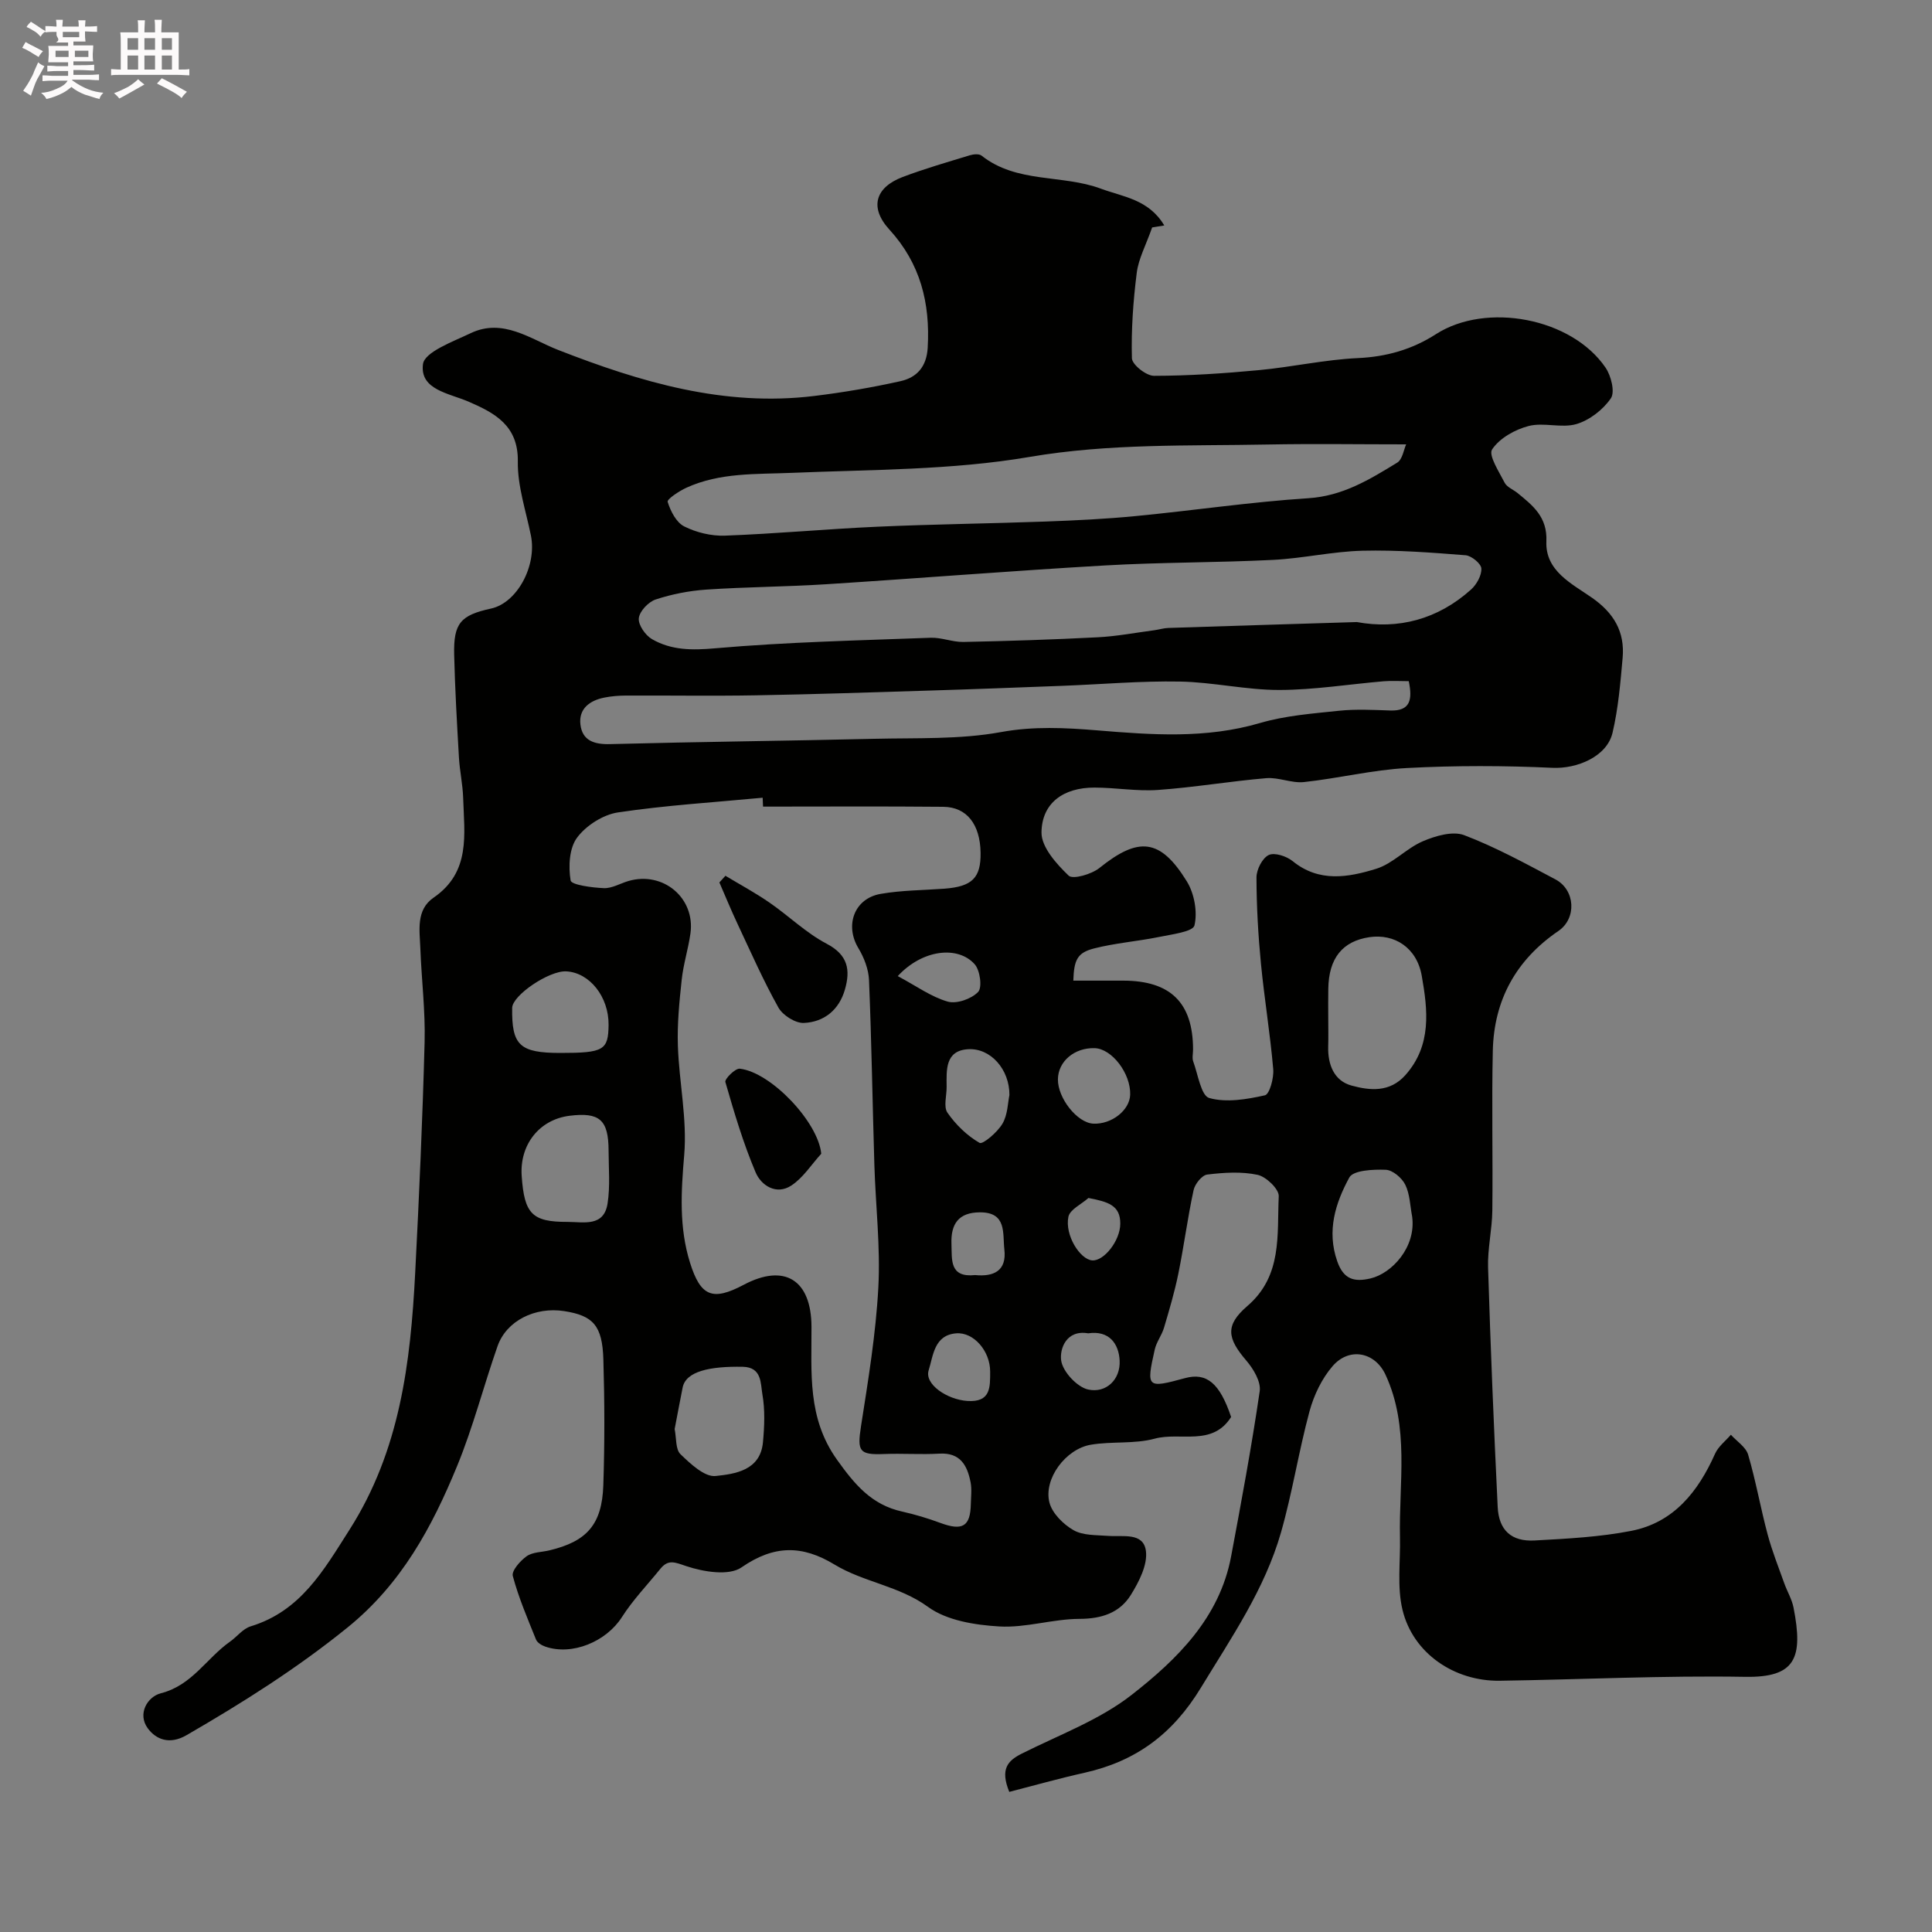 <svg enable-background="new 0 0 400 400" viewBox="0 0 400 400" xmlns="http://www.w3.org/2000/svg"><rect x="0" y="0" width="400" height="400" fill="#808080" stroke="none"/><path d="m6.8 9.5c.6.3 1.3.7 2.1 1.1-.4.4-.7.8-.9 1.2-.7-.4-1.3-.8-1.8-1.1s-1.1-.6-1.6-.8c.2-.4.5-.8.7-1.2.4.2.8.5 1.5.8zm.9 6.9c-.3.6-.5 1.1-.7 1.7s-.4 1.1-.6 1.7c-.6-.4-1.1-.7-1.6-1 .7-1 1.2-1.8 1.5-2.4.3-.5.6-1.1.8-1.7.3-.6.5-1.2.8-1.8.3.3.8.6 1.3.8-.7 1.3-1.2 2.2-1.5 2.7zm.1-11c.4.3 1 .7 1.7 1.1-.5.2-.8.6-1.1 1.1-.5-.6-1-1-1.4-1.2s-.9-.6-1.5-.8c.2-.4.5-.7.9-1.1.5.3.9.6 1.4.9zm10.5 13.1c1 .4 2 .6 3.1.7-.4.4-.7.8-.8 1.3-.9-.2-1.9-.6-3-.9-1-.4-2-.9-2.8-1.6-.5.4-1.1.9-1.9 1.3s-1.9.9-3.3 1.2c-.1-.3-.5-.8-1.1-1.3 1 0 2.1-.3 3.2-.8 1.2-.5 1.9-1 2.3-1.7h-3.2c-.4 0-1 0-2 .1v-1.2c1 0 1.7.1 2 .1h3.3v-1h-2.3c-.2 0-.9 0-2 .1v-1.2c1.2 0 1.9.1 2 .1h2.3v-.8h-4.1c0-.7.1-1.2.1-1.6 0-.5 0-1.1-.1-1.8h4.1v-.7h-2.5c1-.6.1-1.1.1-1.6v-.6h-.5c-.4 0-1 0-1.8.1v-1.3c1.2 0 1.9.1 2.1.1h.2c0-.3 0-.8-.1-1.4h1.4c0 .6-.1 1-.1 1.4h3.4c0-.4 0-.8-.1-1.3h1.5c0 .4-.1.9-.1 1.3.7 0 1.5 0 2.5-.1v1.2c-1 0-1.8-.1-2.5-.1v.6c0 .3 0 .8.1 1.5h-2.5v.8h4.1c0 .7-.1 1.3-.1 1.8s0 1 .1 1.5h-4.1v.8h1.4c.8 0 1.8 0 2.9-.1v1.2c-1 0-1.9-.1-2.8-.1h-1.5v1h3.2c.3 0 1 0 2.1-.1v1.2c-1.1 0-1.8-.1-2.1-.1h-3.4l-.1.1c1.4 1 2.4 1.5 3.4 1.9zm-4.1-6.7v-1.3h-2.7v1.3zm2.2-4.1v-1.1h-3.4v1.1zm1.9 4.1v-1.3h-2.8v1.3z" fill="#fcfafa"/><path d="m37 6.7v2.3 5.4c1 0 1.8 0 2.2-.1v1.3c-.6 0-1.5-.1-2.5-.1h-11.9c-.7 0-1.3 0-1.8.1v-1.3c.5 0 1.1.1 2 .1v-5.2c0-1 0-1.8-.1-2.5h3.7c0-1.3 0-2.1-.1-2.5h1.5c0 .4-.1 1.3-.1 2.5h2.2c0-1.2 0-2.1-.1-2.6h1.5c0 .4-.1 1.3-.1 2.6zm-12.3 13.7c-.3-.4-.7-.8-1.1-1.1 1.1-.4 2.1-.9 2.9-1.3.8-.5 1.5-1 2.1-1.6.4.4.9.8 1.3 1.1-2.5 1.4-4.2 2.4-5.2 2.9zm3.9-10.1v-2.4h-2.2v2.4zm0 4.1v-2.9h-2.2v2.9zm3.5-4.1v-2.4h-2.2v2.4zm0 4.1v-2.9h-2.2v2.9zm.4 2.9 1-1.1c.6.3 1.4.7 2.5 1.3s2 1.1 2.7 1.5c-.4.4-.8.8-1.1 1.3-.8-.8-2.5-1.7-5.1-3zm3.1-7v-2.4h-2.1v2.4zm0 4.1v-2.9h-2.1v2.9z" fill="#fcfafa"/><g fill="#010100"><path d="m208.96 370.99c-1.94-4.76-.3-6.47 2.59-7.92 7.71-3.88 16.1-6.96 22.78-12.19 9.41-7.36 18.18-15.95 20.56-28.65 2.13-11.38 4.25-22.76 5.92-34.21.28-1.95-1.3-4.61-2.76-6.31-3.99-4.65-4.44-7.32.21-11.32 7.28-6.27 6.12-14.74 6.49-22.73.07-1.47-2.61-4.04-4.37-4.42-3.35-.72-6.99-.48-10.44-.06-1.09.13-2.55 1.96-2.82 3.22-1.24 5.73-1.99 11.56-3.16 17.31-.77 3.78-1.87 7.5-2.97 11.2-.46 1.55-1.56 2.93-1.91 4.49-1.79 7.97-1.63 8.07 6.25 5.93 4.5-1.23 7.21 1.05 9.56 8.04-3.89 6.17-10.54 3.05-15.82 4.49-4.2 1.14-8.85.52-13.2 1.25-5.23.87-9.84 7.07-8.6 11.96.57 2.24 2.88 4.53 5 5.74 1.98 1.13 4.74.99 7.18 1.18 3.03.23 7.29-.79 7.8 3.12.37 2.88-1.44 6.39-3.12 9.1-2.31 3.72-6.05 4.95-10.65 4.96-5.53.02-11.1 1.89-16.58 1.57-5.05-.3-10.87-1.22-14.76-4.05-6.03-4.38-13.32-5.1-19.37-8.77-6.68-4.05-12.51-4.07-19.25.59-2.59 1.8-7.86.93-11.4-.25-2.39-.8-3.75-1.5-5.42.57-2.68 3.31-5.67 6.42-7.95 9.99-3.21 5.02-10.25 8.03-15.86 6.09-.73-.25-1.65-.81-1.91-1.45-1.75-4.34-3.61-8.67-4.81-13.17-.29-1.07 1.54-3.15 2.87-4.09 1.23-.87 3.1-.83 4.69-1.21 7.75-1.84 10.91-5.33 11.18-13.49.29-8.68.27-17.38.01-26.05-.21-7.03-2.13-9.07-8.11-10-6.05-.94-11.96 2.01-13.8 7.26-2.89 8.25-5.06 16.78-8.38 24.84-5.19 12.63-11.51 24.36-22.66 33.39-10.51 8.51-21.74 15.59-33.35 22.31-3.51 2.03-6.32.9-8.03-1.43-2.18-2.97-.09-6.54 2.75-7.26 6.42-1.63 9.42-7.24 14.25-10.65 1.47-1.03 2.69-2.7 4.3-3.19 10.36-3.16 15.08-11.54 20.48-20.02 10.44-16.4 12.63-34.56 13.59-53.17.82-15.92 1.53-31.84 1.95-47.77.17-6.45-.64-12.91-.88-19.38-.14-3.75-.95-7.99 2.74-10.53 7.74-5.32 6.35-13.15 6.12-20.69-.09-2.78-.71-5.53-.87-8.31-.41-7.1-.82-14.2-.99-21.3-.15-6.53 1.32-8.18 7.65-9.56 5.38-1.18 9.51-8.83 8.24-15.12-1.03-5.1-2.79-10.24-2.71-15.33.12-7.47-4.84-10.05-10.1-12.34-4.15-1.81-10.21-2.47-9.54-7.8.32-2.53 6.22-4.67 9.86-6.41 6.7-3.21 12.44 1.24 18.1 3.45 17.13 6.69 34.41 11.82 53.06 9.54 5.98-.73 11.95-1.75 17.83-3.06 3.37-.75 5.42-2.95 5.65-6.92.53-9.27-1.5-17.44-7.95-24.49-4.14-4.53-2.93-8.71 2.78-10.87 4.55-1.72 9.24-3.07 13.89-4.49.75-.23 1.91-.34 2.43.07 7.29 5.78 16.69 3.86 24.7 6.84 4.56 1.7 9.91 2.19 13.13 7.62-1.63.27-2.76.45-2.51.41-1.32 3.75-2.83 6.5-3.19 9.4-.74 5.86-1.16 11.8-1 17.68.03 1.32 2.97 3.65 4.57 3.64 7.25-.01 14.51-.5 21.74-1.18 6.84-.64 13.62-2.17 20.46-2.49 5.95-.27 11.27-1.8 16.17-4.95 10.42-6.7 28.12-3.38 35.13 6.94 1.15 1.69 1.98 5.04 1.09 6.34-1.61 2.35-4.4 4.52-7.13 5.33-3.07.9-6.77-.41-9.89.4-2.83.73-6.02 2.52-7.56 4.84-.81 1.21 1.43 4.63 2.59 6.9.47.92 1.76 1.4 2.65 2.12 3.19 2.61 6.21 4.95 5.99 10.02-.26 6.14 5.29 8.77 9.45 11.68 4.54 3.17 6.81 7.06 6.34 12.42-.46 5.2-.9 10.46-2.09 15.53-1.17 4.97-7.4 7.49-12.43 7.26-10.01-.47-20.09-.49-30.1.04-7.15.38-14.22 2.14-21.37 2.91-2.53.27-5.22-1.02-7.77-.81-7.49.63-14.93 1.91-22.43 2.44-4.36.31-8.79-.49-13.18-.49-6.37-.01-10.88 3.16-10.95 9.29-.03 3.04 3.1 6.52 5.62 8.94.88.84 4.75-.28 6.38-1.59 8.08-6.5 12.58-6.15 18.09 2.78 1.55 2.51 2.24 6.32 1.58 9.12-.31 1.31-4.72 1.85-7.34 2.39-4.47.91-9.07 1.25-13.47 2.38-3.46.89-4.13 2.37-4.27 6.66h10.33c9.81.01 14.45 4.59 14.46 14.27 0 .83-.23 1.75.04 2.48.98 2.67 1.62 7.08 3.31 7.55 3.55 1 7.77.28 11.53-.56.96-.22 1.87-3.57 1.72-5.39-.63-7.33-1.84-14.6-2.55-21.92-.57-5.91-.91-11.86-.92-17.8 0-1.62 1.2-3.98 2.52-4.63 1.2-.59 3.7.23 4.96 1.25 5.49 4.48 11.55 3.37 17.32 1.59 3.46-1.07 6.23-4.23 9.63-5.69 2.62-1.12 6.18-2.17 8.57-1.27 6.52 2.48 12.71 5.88 18.9 9.16 4.12 2.19 4.43 8.08.61 10.68-8.77 5.98-13.34 14.3-13.58 24.79-.25 11.03.03 22.06-.1 33.1-.05 3.94-1 7.88-.88 11.8.51 16.53 1.19 33.05 1.99 49.56.23 4.82 2.85 7.21 7.65 6.94 6.69-.37 13.46-.71 20.01-1.99 8.79-1.72 13.84-8.11 17.35-15.98.67-1.5 2.16-2.62 3.27-3.92 1.23 1.36 3.1 2.54 3.57 4.12 1.6 5.43 2.57 11.05 4.04 16.52.92 3.44 2.25 6.77 3.45 10.13.6 1.68 1.57 3.28 1.91 5 2.06 10.5.4 14.52-10 14.35-16.92-.29-33.86.56-50.8.81-9.43.14-17.98-5.68-20.15-14.65-1.16-4.77-.42-10-.53-15.02-.25-11.3 2.03-22.84-2.99-33.68-2.18-4.72-7.5-5.77-10.94-1.81-2.24 2.58-3.88 6.01-4.79 9.34-2.25 8.31-3.56 16.89-5.93 25.17-3.37 11.73-10.24 21.69-16.54 32.05-5.87 9.67-13.48 15.26-24.12 17.65-5.3 1.18-10.52 2.66-15.58 3.96zm-50.98-203.99c-.03-.61-.05-1.23-.08-1.84-9.99.95-20.03 1.56-29.94 3.04-3.09.46-6.61 2.71-8.48 5.22-1.63 2.18-1.82 5.99-1.34 8.87.15.92 4.45 1.49 6.88 1.59 1.68.07 3.39-.98 5.1-1.48 7.18-2.08 13.85 3.52 12.83 10.85-.45 3.22-1.47 6.37-1.81 9.59-.49 4.56-.95 9.17-.79 13.74.26 7.52 1.93 15.11 1.31 22.52-.65 7.63-1.1 15.01 1.21 22.36 2.19 6.97 4.66 7.96 11.11 4.54 8.46-4.48 14-1.03 14.03 8.71.04 9.48-.91 18.84 5.29 27.52 3.68 5.15 7.16 9.32 13.46 10.72 2.69.6 5.35 1.4 7.94 2.36 4.57 1.69 6.21.74 6.3-3.93.03-1.5.23-3.04-.05-4.49-.68-3.47-2.11-6.18-6.45-5.93-3.82.22-7.67-.07-11.49.08-5.14.21-5.55-.59-4.75-5.74 1.49-9.54 3.07-19.11 3.59-28.73.45-8.41-.56-16.9-.82-25.36-.39-12.76-.58-25.53-1.11-38.29-.09-2.25-1.03-4.67-2.21-6.63-2.83-4.7-.87-10.26 4.61-11.22 4.34-.76 8.82-.75 13.24-1.08 5.73-.44 7.54-2.25 7.46-7.46-.1-5.85-2.84-9.44-7.72-9.49-12.45-.12-24.89-.04-37.32-.04zm122.93-38.21c8.57 1.57 16.75-.53 23.65-6.73 1.16-1.04 2.21-2.92 2.14-4.36-.05-1-2.04-2.64-3.26-2.74-7.09-.56-14.22-1.11-21.32-.94-6.2.15-12.36 1.59-18.56 1.9-11.59.58-23.21.48-34.79 1.15-19.25 1.11-38.47 2.66-57.71 3.89-8.26.53-16.56.55-24.82 1.11-3.54.24-7.14.94-10.5 2.05-1.5.5-3.33 2.43-3.48 3.88-.15 1.37 1.36 3.54 2.73 4.33 4.03 2.32 8.31 2.32 13.11 1.89 14.81-1.3 29.71-1.62 44.58-2.18 2.25-.08 4.53.91 6.78.87 9.29-.19 18.57-.49 27.85-.97 3.91-.2 7.8-.95 11.69-1.46.97-.13 1.93-.44 2.9-.47 12.81-.42 25.63-.81 39.01-1.22zm10.22-36.79c-9.81 0-19.2-.15-28.58.03-16.47.32-32.86-.25-49.38 2.57-16.14 2.76-32.81 2.61-49.27 3.3-7.41.31-14.83-.09-21.77 3.07-1.52.69-4.06 2.38-3.9 2.93.59 1.91 1.78 4.26 3.43 5.09 2.51 1.26 5.61 2.01 8.42 1.91 10.54-.39 21.05-1.38 31.58-1.85 11.58-.52 23.18-.65 34.77-1.07 6.26-.23 12.54-.53 18.77-1.14 11.91-1.15 23.76-2.92 35.69-3.69 7.14-.46 12.7-3.89 18.38-7.36 1.1-.67 1.36-2.7 1.86-3.79zm.54 49.03c-1.91 0-3.56-.12-5.19.02-7.21.61-14.41 1.79-21.62 1.8-6.86.01-13.71-1.62-20.58-1.74-8.08-.15-16.18.57-24.27.88-9.26.35-18.51.71-27.77.99-11.92.37-23.84.77-35.76.98-8.99.16-17.98.01-26.96.05-1.47.01-2.97.13-4.41.42-3.02.6-5.33 2.31-4.94 5.58.4 3.33 2.84 4.14 6.15 4.05 18.24-.48 36.49-.67 54.73-1.1 8.75-.21 17.66.17 26.19-1.39 6.78-1.24 13.33-.9 19.89-.36 11.36.94 22.54 1.77 33.75-1.52 5.26-1.54 10.89-1.96 16.39-2.54 3.48-.36 7.03-.17 10.55-.05 4.16.15 4.65-2.21 3.85-6.07zm-16.67 69.64c0 1.99.05 3.99-.01 5.98-.11 3.75 1.21 7.11 4.81 8.1 3.77 1.03 7.92 1.49 11.17-2.16 5.5-6.18 4.63-13.5 3.39-20.55-1.03-5.89-5.7-8.77-10.83-8.01-5.59.83-8.42 4.36-8.52 10.66-.04 1.99-.01 3.98-.01 5.98zm-135.32 85.2c.38 1.88.16 4.2 1.21 5.21 2.07 2 5 4.76 7.28 4.51 4.01-.43 9.24-1.13 9.79-6.97.31-3.3.45-6.74-.12-9.97-.39-2.19-.06-5.59-4.05-5.67-6.8-.13-11.8.92-12.46 4.31-.57 2.87-1.11 5.74-1.65 8.58zm-22.17-42.89c3.37.01 7.51 1.07 8.28-3.8.56-3.59.22-7.32.21-10.99-.02-6.35-1.87-7.96-8.09-7.18-6.23.78-10.35 5.96-9.9 12.46.54 7.88 2.18 9.53 9.5 9.51zm174.86-1.1c-.43-2.23-.46-4.65-1.43-6.61-.7-1.41-2.61-3.03-4.04-3.08-2.58-.1-6.72.09-7.54 1.6-2.86 5.27-4.72 11.02-2.49 17.37 1.32 3.76 3.54 4.3 6.86 3.53 4.43-1.03 9.5-6.48 8.64-12.81zm-176.35-33.88c8.96 0 9.92-.56 9.98-5.79.06-5.83-3.93-10.86-8.78-11.1-3.54-.18-11.14 4.96-11.18 7.56-.12 7.76 1.56 9.33 9.98 9.33zm92.97 8.72c.04-5.29-3.89-9.78-8.57-9.49-4.76.29-4.46 4.3-4.43 7.78.02 1.82-.68 4.13.17 5.36 1.72 2.48 4.06 4.76 6.65 6.25.66.38 3.7-2.2 4.73-3.96 1.1-1.85 1.11-4.34 1.45-5.94zm17.64-9.71c-4.18-.12-7.55 2.73-7.6 6.43-.05 3.94 4.02 9.05 7.34 9.2 3.78.17 7.52-2.77 7.62-5.99.14-4.4-3.79-9.54-7.36-9.64zm-21.63 66.92c-.01-4.2-3.39-8.16-7.02-7.88-4.6.36-4.76 4.66-5.71 7.65-.91 2.88 3.79 6.06 7.98 6.35 4.91.34 4.75-2.86 4.75-6.12zm-19.13-81.84c3.85 2.05 6.91 4.3 10.34 5.28 1.85.53 4.91-.55 6.3-2 .88-.92.41-4.47-.71-5.73-3.46-3.89-10.8-3.1-15.93 2.45zm16.02 61.9c3.81.37 6.58-.83 6.05-5.34-.38-3.27.56-7.68-5.07-7.65-4.44.02-6.04 2.44-5.88 6.56.12 3.27-.45 6.99 4.9 6.43zm23.4 12.06c-4.49-.78-5.92 3.16-5.59 5.6.31 2.32 3.3 5.54 5.61 6.04 3.67.8 6.7-2.04 6.5-6.01-.18-3.47-2.16-6.28-6.52-5.63zm.06-28.02c-1.44 1.29-3.84 2.38-4.15 3.9-.78 3.79 2.41 8.83 4.93 9.02 2.41.18 5.79-4.05 5.81-7.58.04-3.85-2.57-4.56-6.59-5.34z"/><path d="m150.19 181.32c3.04 1.83 6.17 3.52 9.09 5.53 4.02 2.77 7.6 6.3 11.87 8.54 4.43 2.32 4.95 5.43 3.78 9.49-1.21 4.22-4.32 6.72-8.49 6.91-1.76.08-4.38-1.58-5.28-3.19-3.14-5.61-5.74-11.53-8.48-17.36-1.32-2.81-2.5-5.69-3.74-8.54.42-.47.83-.92 1.25-1.38z"/><path d="m170.03 238.87c-2.04 2.24-3.74 4.97-6.19 6.58-3.1 2.04-6.25 0-7.4-2.73-2.56-6.04-4.44-12.39-6.26-18.7-.18-.63 2.05-2.86 2.98-2.76 6.51.75 16.25 11.09 16.87 17.61z"/></g></svg>